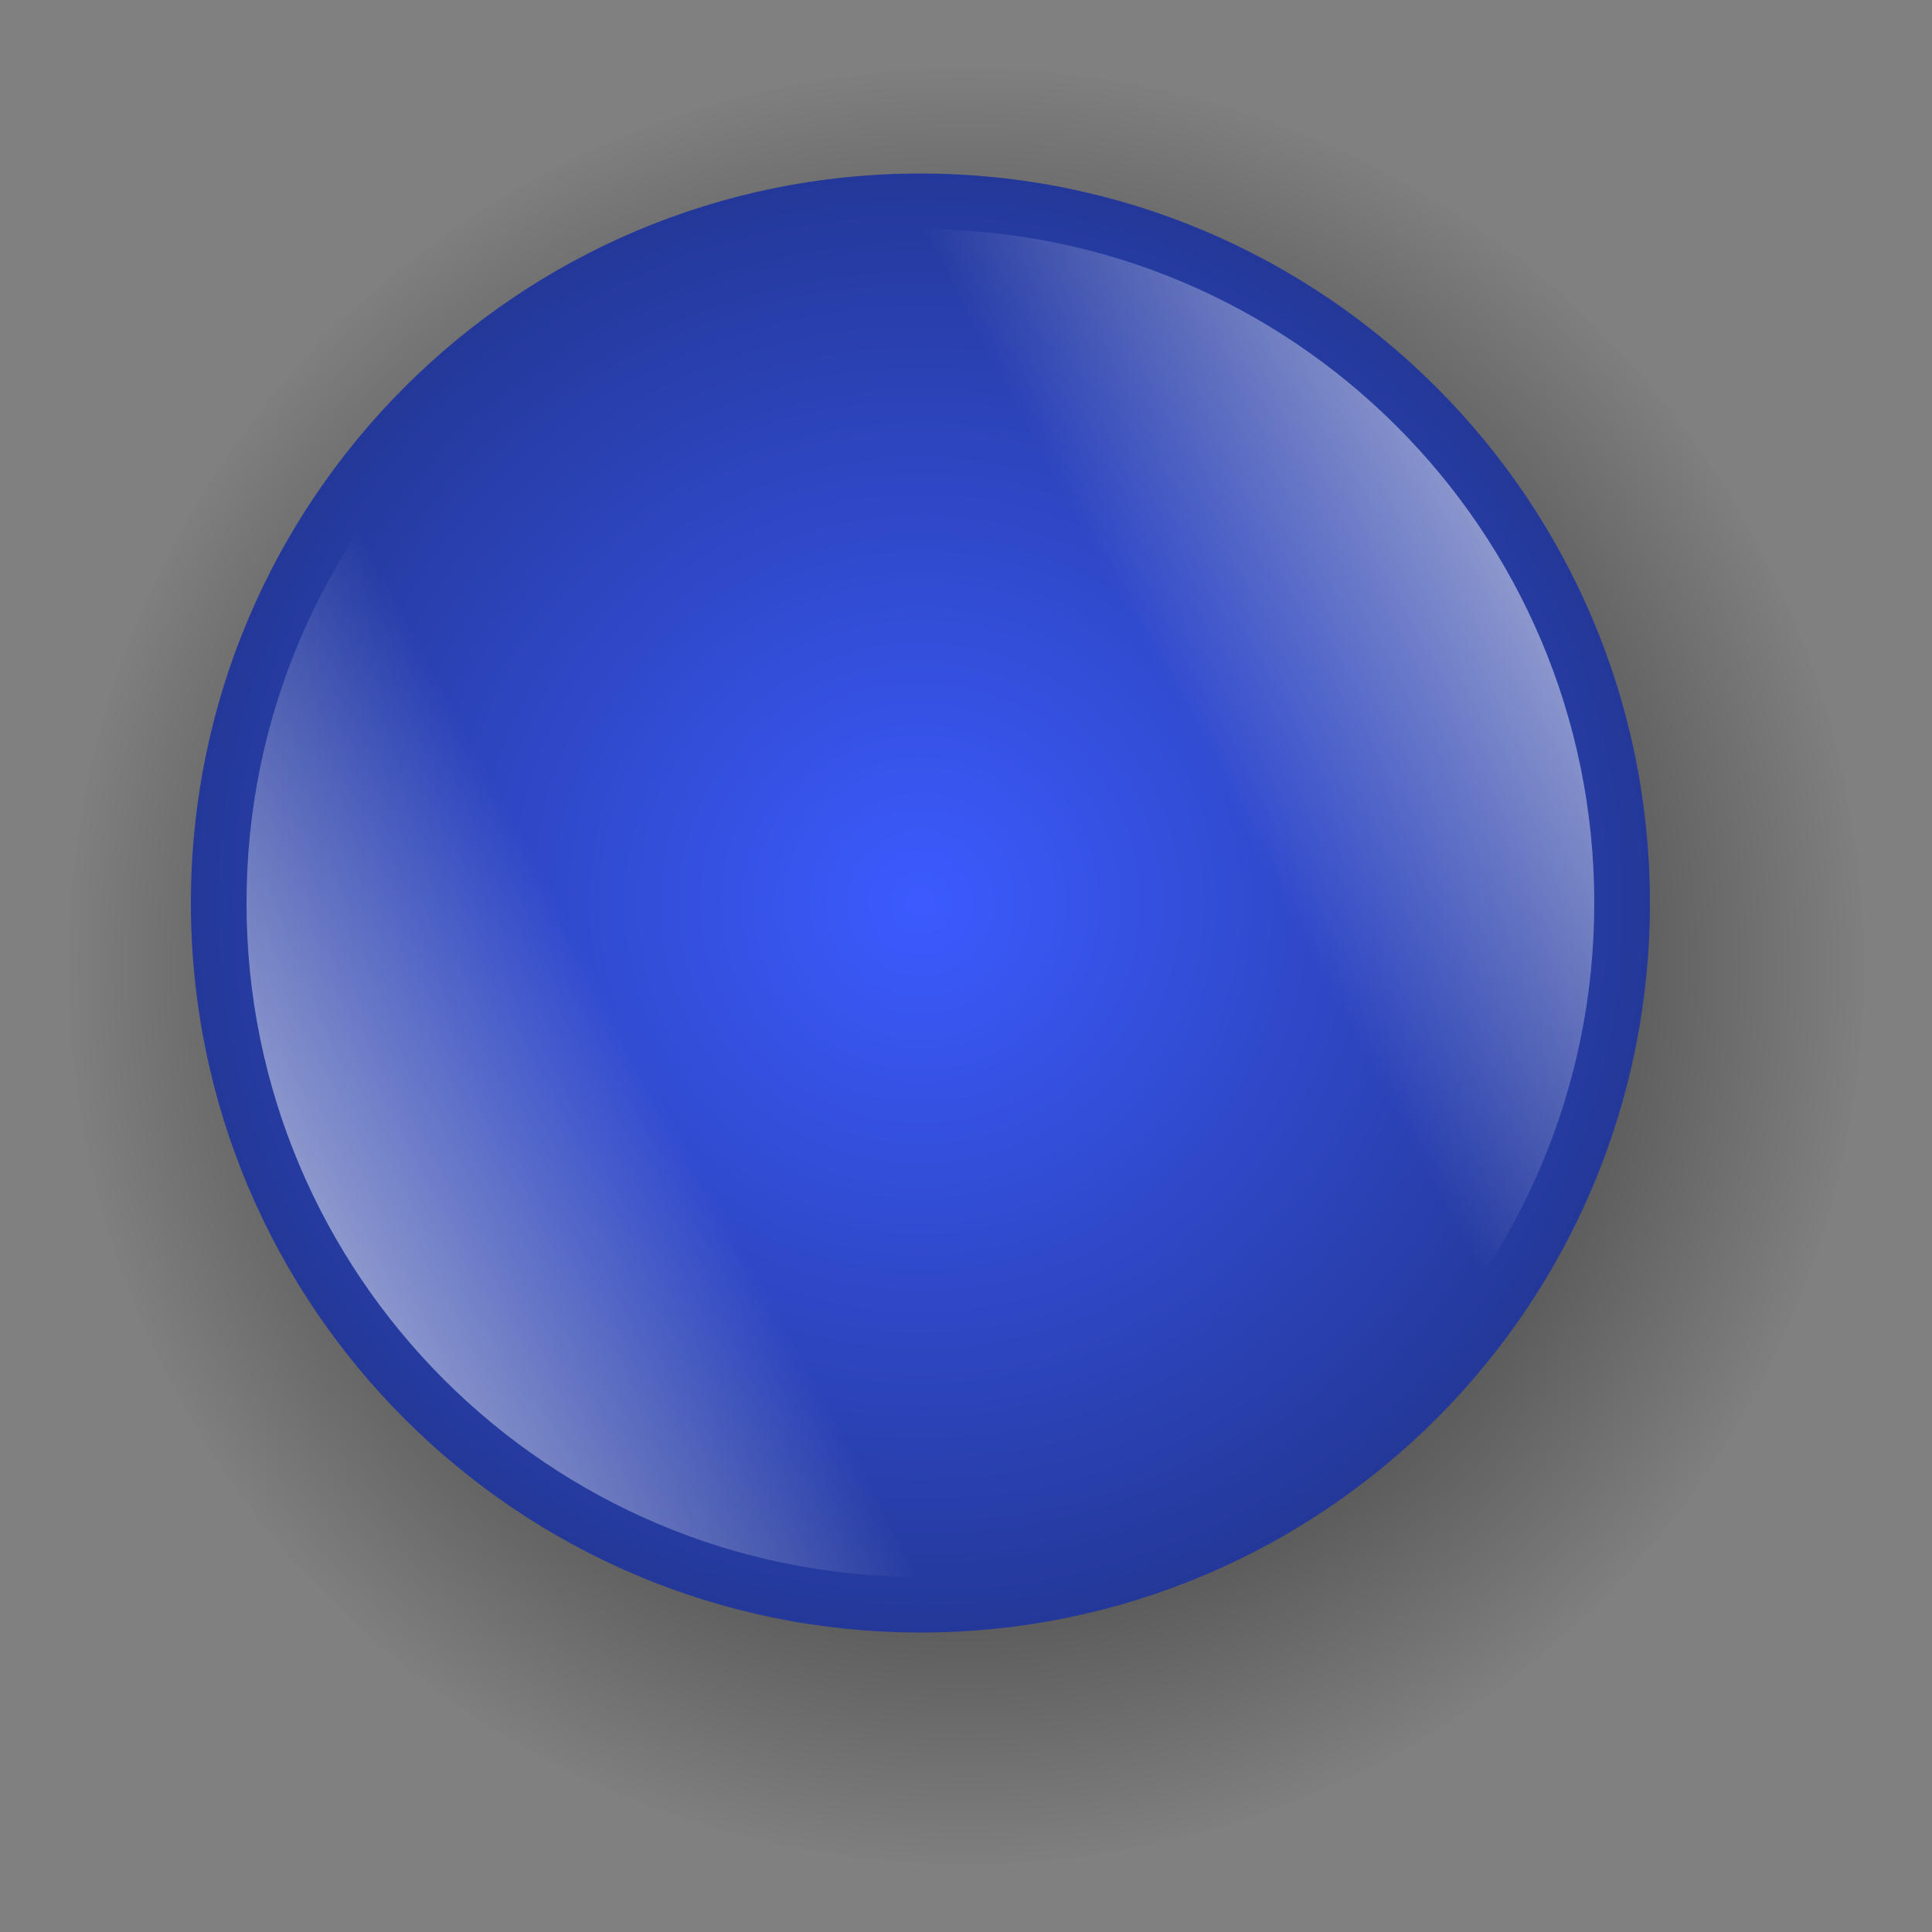 <svg width="67" height="67" viewBox="0 0 67 67" fill="none" xmlns="http://www.w3.org/2000/svg">
<rect x="0" y="0" width="67" height="67" fill="#808080" stroke="none"/>
<path d="M33.5 64.655C50.707 64.655 64.655 50.706 64.655 33.5C64.655 16.294 50.707 2.345 33.5 2.345C16.294 2.345 2.345 16.294 2.345 33.5C2.345 50.706 16.294 64.655 33.5 64.655Z" fill="url(#paint0_radial_20_343)"/>
<path d="M31.919 56.615C45.891 56.615 57.218 45.288 57.218 31.316C57.218 17.343 45.891 6.017 31.919 6.017C17.947 6.017 6.62 17.343 6.62 31.316C6.62 45.288 17.947 56.615 31.919 56.615Z" fill="url(#paint1_radial_20_343)"/>
<path d="M31.919 54.685C44.826 54.685 55.288 44.222 55.288 31.316C55.288 18.409 44.826 7.946 31.919 7.946C19.012 7.946 8.549 18.409 8.549 31.316C8.549 44.222 19.012 54.685 31.919 54.685Z" fill="url(#paint2_linear_20_343)"/>
<path d="M31.919 54.685C44.826 54.685 55.288 44.222 55.288 31.316C55.288 18.409 44.826 7.946 31.919 7.946C19.012 7.946 8.549 18.409 8.549 31.316C8.549 44.222 19.012 54.685 31.919 54.685Z" fill="url(#paint3_linear_20_343)"/>
<defs>
<radialGradient id="paint0_radial_20_343" cx="0" cy="0" r="1" gradientUnits="userSpaceOnUse" gradientTransform="translate(33.5 33.5) scale(31.148)">
<stop/>
<stop offset="1" stop-opacity="0"/>
</radialGradient>
<radialGradient id="paint1_radial_20_343" cx="0" cy="0" r="1" gradientUnits="userSpaceOnUse" gradientTransform="translate(31.924 31.314) scale(25.297)">
<stop stop-color="#3C5BFF"/>
<stop offset="1" stop-color="#243898"/>
</radialGradient>
<linearGradient id="paint2_linear_20_343" x1="-0.867" y1="48.905" x2="22.188" y2="36.537" gradientUnits="userSpaceOnUse">
<stop stop-color="white"/>
<stop offset="1" stop-color="white" stop-opacity="0"/>
</linearGradient>
<linearGradient id="paint3_linear_20_343" x1="64.716" y1="13.722" x2="41.661" y2="26.09" gradientUnits="userSpaceOnUse">
<stop stop-color="white"/>
<stop offset="1" stop-color="white" stop-opacity="0"/>
</linearGradient>
</defs>
</svg>
